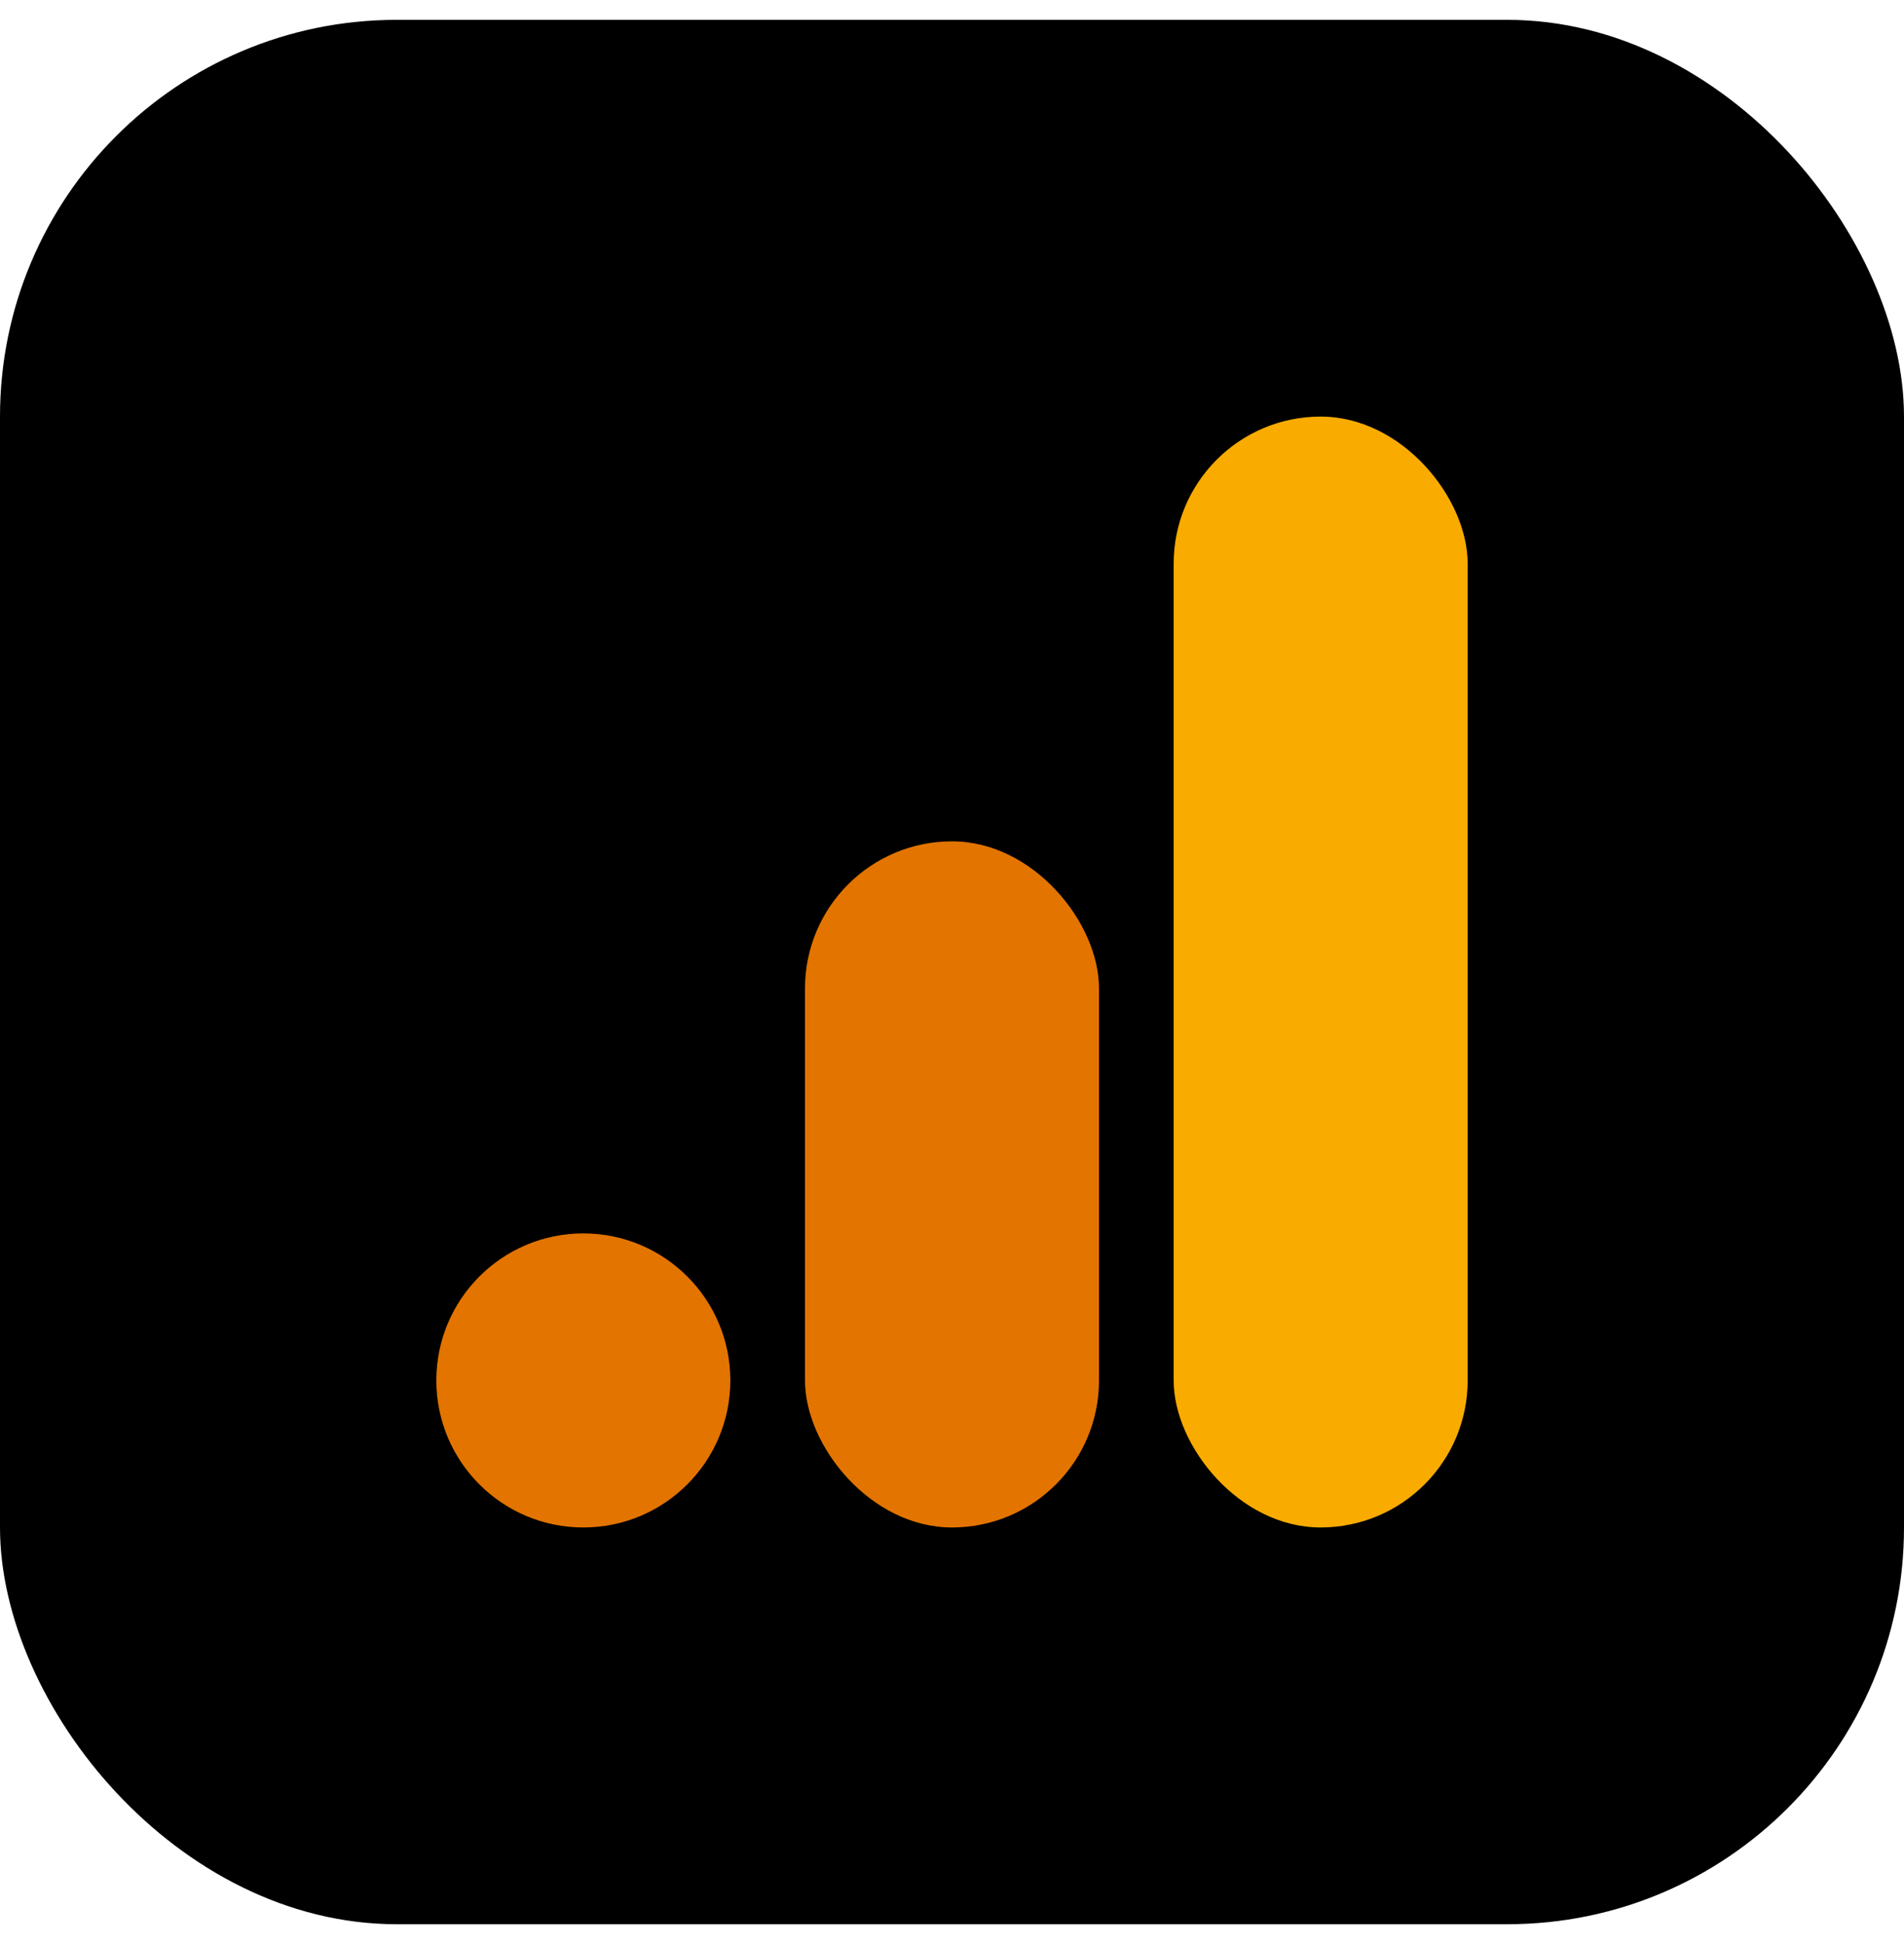 <svg width="48" height="49" viewBox="0 0 48 49" fill="none" xmlns="http://www.w3.org/2000/svg">
<rect y="0.5" width="48" height="48" rx="10" fill="black"/>
<circle cx="14.706" cy="34.794" r="3.706" fill="#E37400"/>
<rect x="20.294" y="21.206" width="7.412" height="17.294" rx="3.706" fill="#E37400"/>
<rect x="29.588" y="10.5" width="7.412" height="28" rx="3.706" fill="#F9AB00"/>
</svg>
